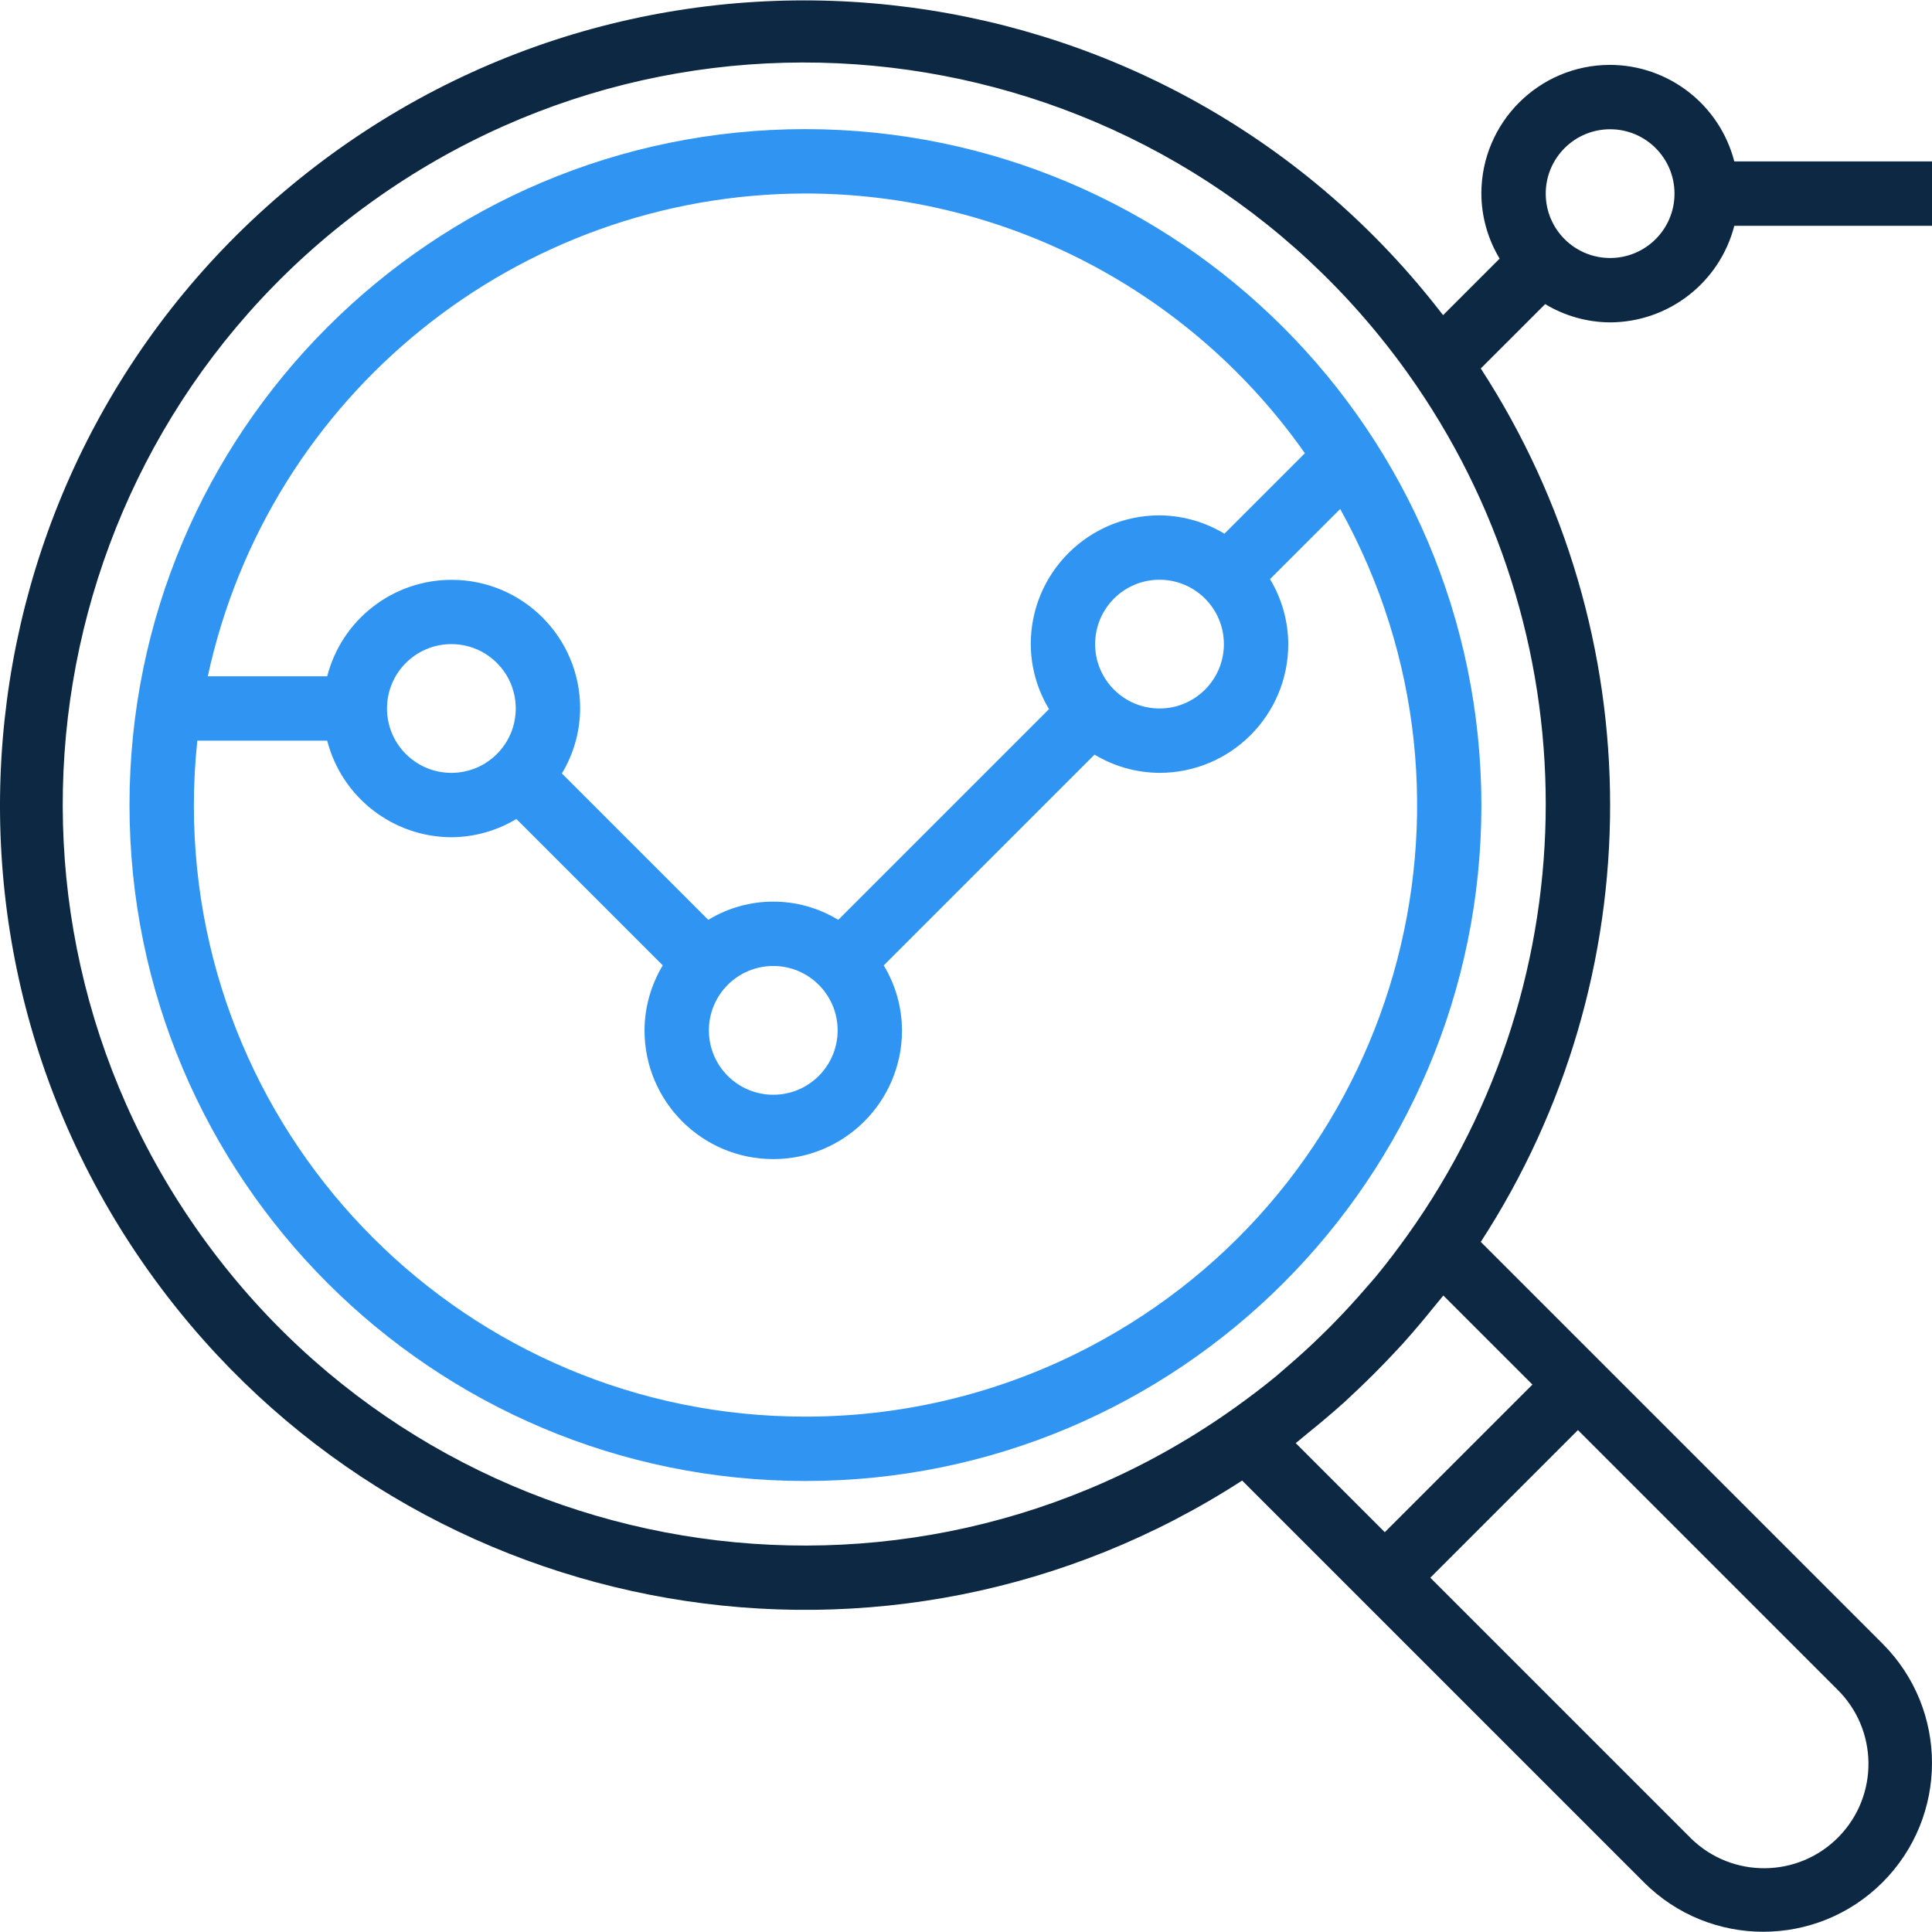 <svg width="100" height="100" viewBox="0 0 100 100" fill="none" xmlns="http://www.w3.org/2000/svg">
<g clip-path="url(#clip0_5330_2971)">
<path d="M41.69 6.683C22.367 6.683 6.703 22.347 6.703 41.669C6.703 60.992 22.367 76.656 41.69 76.656C61.013 76.656 76.677 60.992 76.677 41.669C76.656 22.355 61.004 6.704 41.69 6.683ZM41.69 10.015C51.981 10.023 61.625 15.038 67.54 23.46L63.375 27.625C62.361 27.011 61.201 26.683 60.016 26.675C56.336 26.675 53.352 29.659 53.352 33.339C53.358 34.525 53.684 35.688 54.297 36.703L43.388 47.612C41.322 46.353 38.726 46.353 36.66 47.612L29.083 40.035C29.695 39.02 30.022 37.857 30.028 36.671C30.032 32.998 27.058 30.017 23.385 30.012C20.347 30.008 17.693 32.063 16.936 35.005H10.755C13.909 20.438 26.785 10.037 41.69 10.015ZM63.348 33.339C63.348 35.179 61.857 36.671 60.016 36.671C58.176 36.671 56.684 35.179 56.684 33.339C56.684 31.499 58.176 30.007 60.016 30.007C61.857 30.007 63.348 31.499 63.348 33.339ZM43.356 53.332C43.356 55.172 41.864 56.664 40.024 56.664C38.184 56.664 36.692 55.172 36.692 53.332C36.692 51.491 38.184 49.999 40.024 49.999C41.864 49.999 43.356 51.491 43.356 53.332ZM26.695 36.671C26.695 38.512 25.204 40.003 23.363 40.003C21.523 40.003 20.031 38.512 20.031 36.671C20.031 34.831 21.523 33.339 23.363 33.339C25.204 33.339 26.695 34.831 26.695 36.671ZM57.07 69.348C52.365 71.96 47.072 73.329 41.69 73.324C24.219 73.336 10.047 59.183 10.035 41.712C10.034 40.585 10.094 39.458 10.213 38.337H16.936C17.693 41.27 20.334 43.324 23.363 43.335C24.549 43.329 25.712 43.003 26.727 42.391L34.304 49.968C33.692 50.983 33.365 52.145 33.36 53.331C33.36 57.012 36.343 59.995 40.024 59.995C43.704 59.995 46.688 57.012 46.688 53.331C46.682 52.145 46.356 50.983 45.743 49.968L56.653 39.059C57.668 39.671 58.83 39.997 60.016 40.003C63.697 40.003 66.68 37.019 66.68 33.339C66.675 32.153 66.348 30.991 65.736 29.975L69.368 26.345C77.847 41.616 72.341 60.869 57.07 69.348Z" fill="#3095F2"/>
<path d="M83.34 16.686C86.369 16.675 89.01 14.622 89.767 11.688H100V8.356H89.767C89.01 5.423 86.369 3.369 83.34 3.358C79.659 3.358 76.675 6.342 76.675 10.022C76.681 11.208 77.008 12.37 77.62 13.386L74.693 16.313C60.687 -1.934 34.54 -5.373 16.293 8.633C-1.955 22.64 -5.393 48.786 8.613 67.034C21.834 84.258 46.069 88.436 64.293 76.633L69.322 81.662L71.677 84.017L85.089 97.429C88.5 100.84 94.03 100.84 97.441 97.429C100.852 94.018 100.852 88.488 97.441 85.077L84.029 71.665L81.674 69.31L76.645 64.281C85.571 50.533 85.571 32.82 76.645 19.072L79.978 15.74C80.992 16.353 82.154 16.68 83.34 16.686ZM83.34 6.69C85.18 6.69 86.672 8.182 86.672 10.022C86.672 11.862 85.18 13.354 83.34 13.354C81.499 13.354 80.007 11.862 80.007 10.022C80.007 8.182 81.499 6.69 83.34 6.69ZM95.085 87.433C97.219 89.519 97.258 92.939 95.172 95.073C93.086 97.207 89.665 97.246 87.531 95.16C87.502 95.132 87.473 95.103 87.445 95.073L74.033 81.662L81.674 74.021L95.085 87.433ZM79.318 71.665L71.677 79.306L67.066 74.694C67.301 74.514 67.521 74.316 67.752 74.131C67.984 73.946 68.252 73.725 68.5 73.516C68.865 73.21 69.225 72.9 69.578 72.582C69.76 72.415 69.933 72.249 70.111 72.082C70.794 71.442 71.456 70.781 72.096 70.098C72.262 69.919 72.429 69.746 72.595 69.564C72.913 69.211 73.223 68.851 73.53 68.487C73.739 68.24 73.944 67.991 74.145 67.739C74.328 67.509 74.526 67.289 74.706 67.054L79.318 71.665ZM72.857 63.927C72.332 64.66 71.791 65.378 71.219 66.069C71.053 66.271 70.874 66.466 70.703 66.664C70.193 67.257 69.666 67.832 69.123 68.39C68.887 68.634 68.646 68.875 68.402 69.111C67.847 69.654 67.271 70.181 66.676 70.691C66.478 70.857 66.283 71.039 66.081 71.207C65.39 71.779 64.672 72.32 63.939 72.845C46.692 85.166 22.722 81.173 10.401 63.927C-1.921 46.68 2.072 22.71 19.319 10.389C36.566 -1.933 60.535 2.06 72.857 19.307C82.391 32.652 82.391 50.581 72.857 63.927Z" fill="#0D2842"/>
</g>
<defs>
<clipPath id="clip0_5330_2971">
<rect width="100" height="100" fill="white"/>
</clipPath>
</defs>
</svg>
